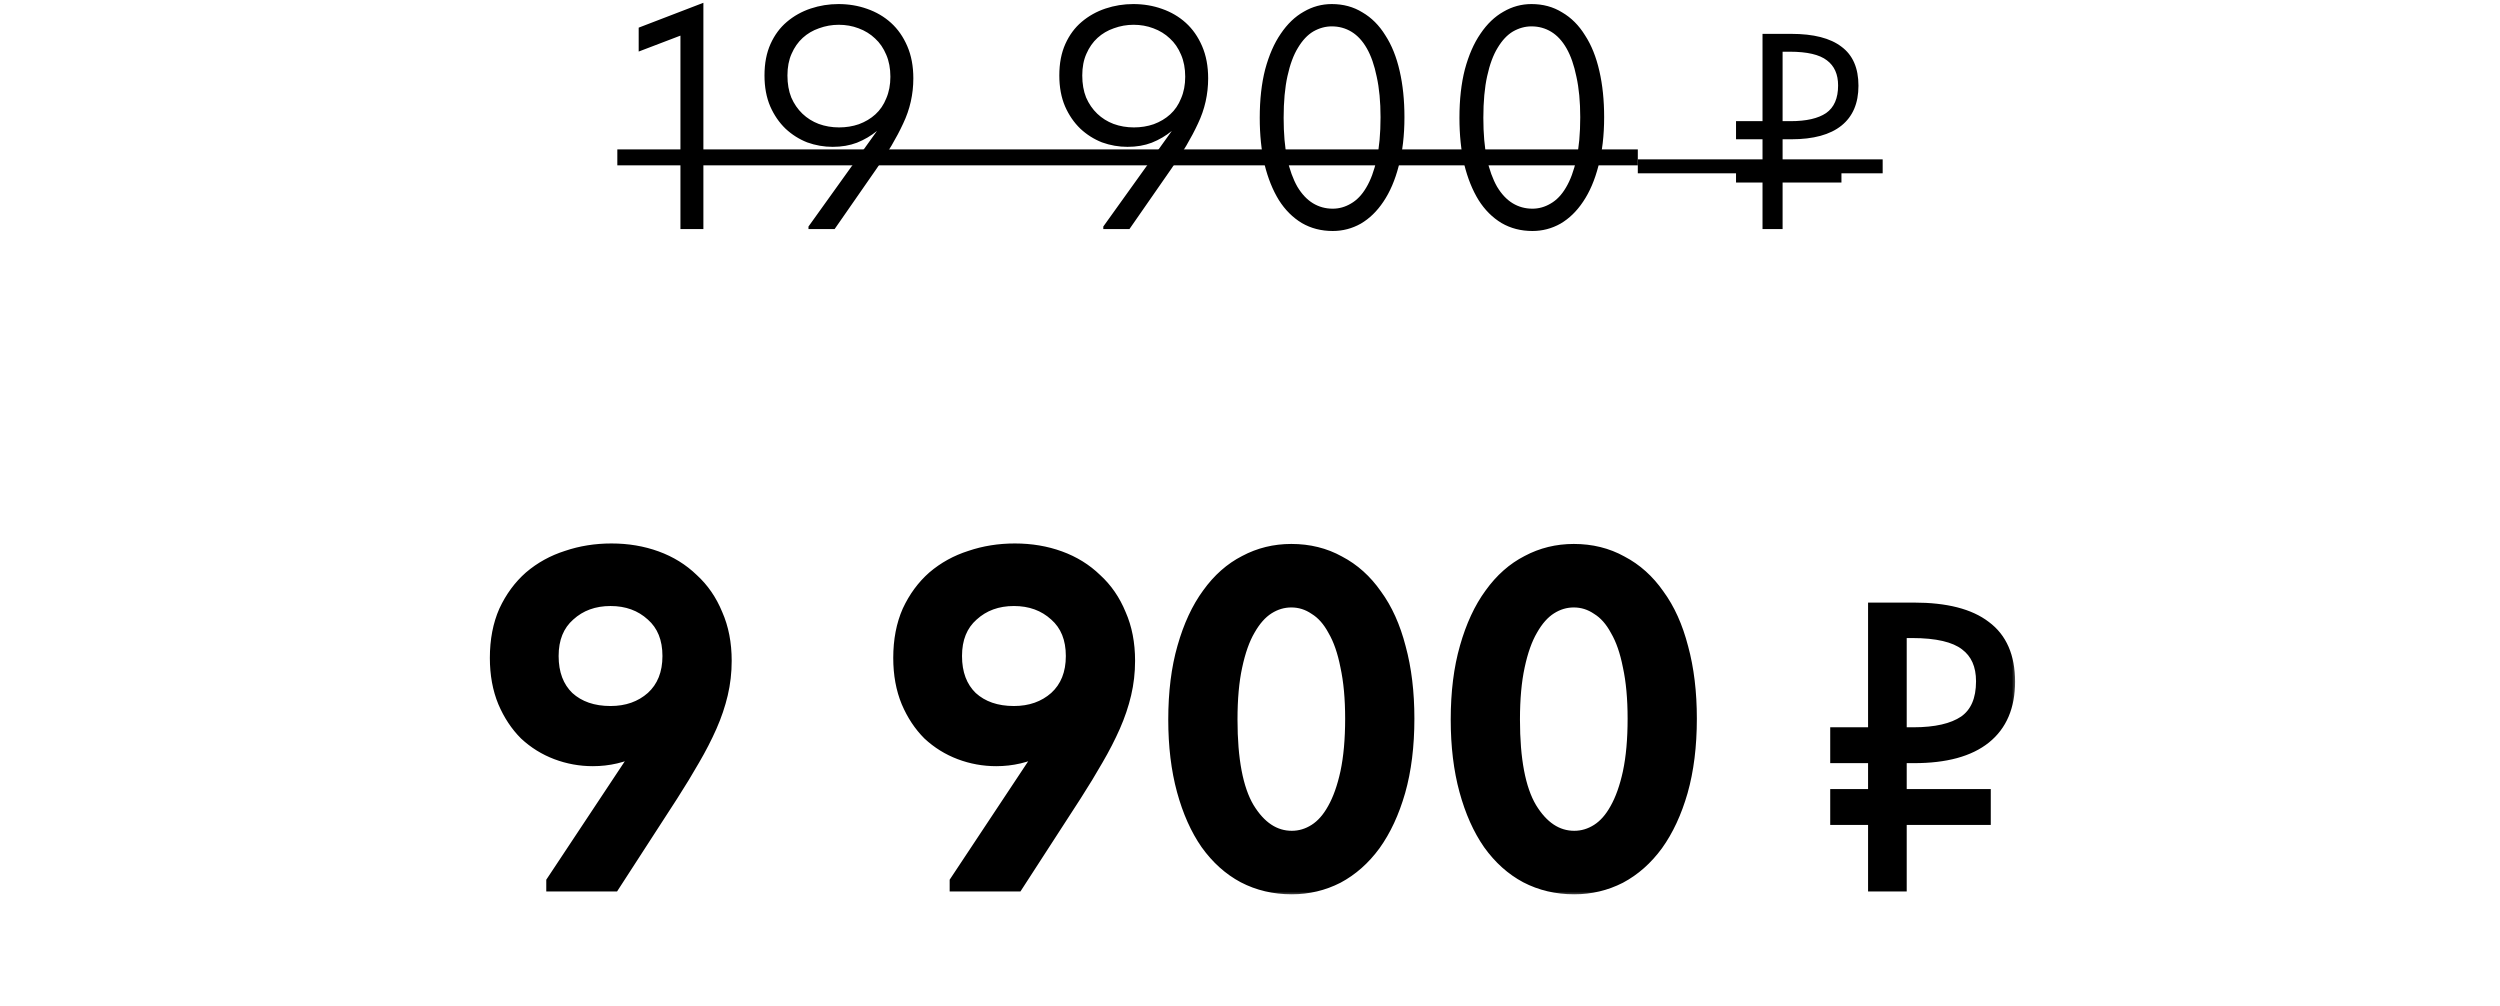 <?xml version="1.0" encoding="UTF-8"?> <svg xmlns="http://www.w3.org/2000/svg" width="251" height="101" viewBox="0 0 251 101" fill="none"><path d="M68.316 3.576L64.124 5.176V2.776L70.62 0.28V23H68.316V3.576ZM84.179 0.408C85.203 0.408 86.163 0.568 87.059 0.888C87.977 1.208 88.777 1.677 89.459 2.296C90.142 2.915 90.686 3.693 91.091 4.632C91.497 5.571 91.699 6.648 91.699 7.864C91.699 9.464 91.358 10.979 90.675 12.408C90.014 13.837 89.129 15.341 88.019 16.92L83.795 23H81.171V22.744L88.051 13.144C87.454 13.635 86.782 14.029 86.035 14.328C85.31 14.605 84.499 14.744 83.603 14.744C82.729 14.744 81.875 14.595 81.043 14.296C80.233 13.976 79.507 13.517 78.867 12.92C78.227 12.301 77.715 11.555 77.331 10.68C76.947 9.784 76.755 8.749 76.755 7.576C76.755 6.36 76.958 5.304 77.363 4.408C77.769 3.512 78.313 2.776 78.995 2.2C79.699 1.603 80.499 1.155 81.395 0.856C82.291 0.557 83.219 0.408 84.179 0.408ZM84.211 2.488C83.529 2.488 82.867 2.605 82.227 2.84C81.609 3.053 81.065 3.373 80.595 3.8C80.126 4.227 79.753 4.76 79.475 5.4C79.198 6.019 79.059 6.744 79.059 7.576C79.059 8.408 79.187 9.144 79.443 9.784C79.721 10.424 80.094 10.968 80.563 11.416C81.033 11.864 81.577 12.205 82.195 12.44C82.835 12.675 83.518 12.792 84.243 12.792C84.947 12.792 85.609 12.685 86.227 12.472C86.867 12.237 87.422 11.907 87.891 11.48C88.361 11.053 88.723 10.52 88.979 9.88C89.257 9.24 89.395 8.515 89.395 7.704C89.395 6.872 89.257 6.136 88.979 5.496C88.702 4.835 88.329 4.291 87.859 3.864C87.39 3.416 86.835 3.075 86.195 2.84C85.577 2.605 84.915 2.488 84.211 2.488ZM113.779 0.408C114.803 0.408 115.763 0.568 116.659 0.888C117.577 1.208 118.377 1.677 119.059 2.296C119.742 2.915 120.286 3.693 120.691 4.632C121.097 5.571 121.299 6.648 121.299 7.864C121.299 9.464 120.958 10.979 120.275 12.408C119.614 13.837 118.729 15.341 117.619 16.92L113.395 23H110.771V22.744L117.651 13.144C117.054 13.635 116.382 14.029 115.635 14.328C114.91 14.605 114.099 14.744 113.203 14.744C112.329 14.744 111.475 14.595 110.643 14.296C109.833 13.976 109.107 13.517 108.467 12.92C107.827 12.301 107.315 11.555 106.931 10.68C106.547 9.784 106.355 8.749 106.355 7.576C106.355 6.36 106.558 5.304 106.963 4.408C107.369 3.512 107.913 2.776 108.595 2.2C109.299 1.603 110.099 1.155 110.995 0.856C111.891 0.557 112.819 0.408 113.779 0.408ZM113.811 2.488C113.129 2.488 112.467 2.605 111.827 2.84C111.209 3.053 110.665 3.373 110.195 3.8C109.726 4.227 109.353 4.76 109.075 5.4C108.798 6.019 108.659 6.744 108.659 7.576C108.659 8.408 108.787 9.144 109.043 9.784C109.321 10.424 109.694 10.968 110.163 11.416C110.633 11.864 111.177 12.205 111.795 12.44C112.435 12.675 113.118 12.792 113.843 12.792C114.547 12.792 115.209 12.685 115.827 12.472C116.467 12.237 117.022 11.907 117.491 11.48C117.961 11.053 118.323 10.52 118.579 9.88C118.857 9.24 118.995 8.515 118.995 7.704C118.995 6.872 118.857 6.136 118.579 5.496C118.302 4.835 117.929 4.291 117.459 3.864C116.99 3.416 116.435 3.075 115.795 2.84C115.177 2.605 114.515 2.488 113.811 2.488ZM133.806 23.192C132.654 23.192 131.62 22.925 130.702 22.392C129.785 21.837 129.017 21.069 128.398 20.088C127.78 19.085 127.3 17.891 126.958 16.504C126.638 15.096 126.478 13.539 126.478 11.832C126.478 9.997 126.66 8.376 127.022 6.968C127.406 5.539 127.929 4.344 128.59 3.384C129.252 2.403 130.02 1.667 130.894 1.176C131.769 0.664 132.708 0.408 133.71 0.408C134.862 0.408 135.886 0.685 136.782 1.24C137.7 1.773 138.468 2.541 139.086 3.544C139.726 4.525 140.206 5.72 140.526 7.128C140.846 8.515 141.006 10.061 141.006 11.768C141.006 13.603 140.814 15.235 140.43 16.664C140.068 18.072 139.556 19.267 138.894 20.248C138.254 21.208 137.497 21.944 136.622 22.456C135.748 22.947 134.809 23.192 133.806 23.192ZM133.806 20.952C134.446 20.952 135.054 20.781 135.63 20.44C136.228 20.099 136.74 19.565 137.166 18.84C137.614 18.093 137.966 17.144 138.222 15.992C138.478 14.819 138.606 13.411 138.606 11.768C138.606 10.211 138.478 8.856 138.222 7.704C137.988 6.552 137.657 5.603 137.23 4.856C136.804 4.109 136.292 3.555 135.694 3.192C135.097 2.829 134.436 2.648 133.71 2.648C133.07 2.648 132.452 2.819 131.854 3.16C131.278 3.501 130.766 4.045 130.318 4.792C129.87 5.517 129.518 6.467 129.262 7.64C129.006 8.792 128.878 10.189 128.878 11.832C128.878 13.411 128.996 14.776 129.23 15.928C129.486 17.059 129.828 17.997 130.254 18.744C130.702 19.491 131.225 20.045 131.822 20.408C132.42 20.771 133.081 20.952 133.806 20.952ZM153.856 23.192C152.704 23.192 151.67 22.925 150.752 22.392C149.835 21.837 149.067 21.069 148.448 20.088C147.83 19.085 147.35 17.891 147.008 16.504C146.688 15.096 146.528 13.539 146.528 11.832C146.528 9.997 146.71 8.376 147.072 6.968C147.456 5.539 147.979 4.344 148.64 3.384C149.302 2.403 150.07 1.667 150.944 1.176C151.819 0.664 152.758 0.408 153.76 0.408C154.912 0.408 155.936 0.685 156.832 1.24C157.75 1.773 158.518 2.541 159.136 3.544C159.776 4.525 160.256 5.72 160.576 7.128C160.896 8.515 161.056 10.061 161.056 11.768C161.056 13.603 160.864 15.235 160.48 16.664C160.118 18.072 159.606 19.267 158.944 20.248C158.304 21.208 157.547 21.944 156.672 22.456C155.798 22.947 154.859 23.192 153.856 23.192ZM153.856 20.952C154.496 20.952 155.104 20.781 155.68 20.44C156.278 20.099 156.79 19.565 157.216 18.84C157.664 18.093 158.016 17.144 158.272 15.992C158.528 14.819 158.656 13.411 158.656 11.768C158.656 10.211 158.528 8.856 158.272 7.704C158.038 6.552 157.707 5.603 157.28 4.856C156.854 4.109 156.342 3.555 155.744 3.192C155.147 2.829 154.486 2.648 153.76 2.648C153.12 2.648 152.502 2.819 151.904 3.16C151.328 3.501 150.816 4.045 150.368 4.792C149.92 5.517 149.568 6.467 149.312 7.64C149.056 8.792 148.928 10.189 148.928 11.832C148.928 13.411 149.046 14.776 149.28 15.928C149.536 17.059 149.878 17.997 150.304 18.744C150.752 19.491 151.275 20.045 151.872 20.408C152.47 20.771 153.131 20.952 153.856 20.952ZM174.297 12.164H176.957V3.4H179.841C182.081 3.4 183.761 3.829 184.881 4.688C186.02 5.528 186.589 6.835 186.589 8.608C186.589 10.363 186.02 11.697 184.881 12.612C183.743 13.527 182.063 13.984 179.841 13.984H178.973V16.504H184.881V18.324H178.973V23H176.957V18.324H174.297V16.504H176.957V13.984H174.297V12.164ZM178.973 5.192V12.164H179.785C181.353 12.164 182.539 11.893 183.341 11.352C184.144 10.792 184.545 9.868 184.545 8.58C184.545 7.46 184.172 6.62 183.425 6.06C182.679 5.481 181.437 5.192 179.701 5.192H178.973Z" fill="#603F2D" fill-opacity="0.5" style="fill:#603F2D;fill:color(display-p3 0.375 0.247 0.175);fill-opacity:0.5;"></path><path d="M61.98 15H76.08V16.6H61.98V15ZM75.123 15H95.111V16.6H75.123V15ZM95.111 15H104.731V16.6H95.111V15ZM104.723 15H124.711V16.6H104.723V15ZM124.398 15H164.436V16.6H124.398V15Z" fill="#603F2D" fill-opacity="0.5" style="fill:#603F2D;fill:color(display-p3 0.375 0.247 0.175);fill-opacity:0.5;"></path><path d="M164.436 16H173.016V17.4H164.436V16ZM173.009 16H189.02V17.4H173.009V16Z" fill="#603F2D" fill-opacity="0.5" style="fill:#603F2D;fill:color(display-p3 0.375 0.247 0.175);fill-opacity:0.5;"></path><mask id="path-2-outside-1_173_668" maskUnits="userSpaceOnUse" x="48.5" y="54" width="154" height="36" fill="black"><rect fill="white" x="48.5" y="54" width="154" height="36"></rect><path d="M61.394 55.064C63.026 55.064 64.546 55.32 65.954 55.832C67.362 56.344 68.578 57.096 69.602 58.088C70.658 59.048 71.474 60.232 72.05 61.64C72.658 63.016 72.962 64.584 72.962 66.344C72.962 67.496 72.834 68.616 72.578 69.704C72.322 70.792 71.954 71.88 71.474 72.968C70.994 74.056 70.418 75.176 69.746 76.328C69.106 77.448 68.386 78.632 67.586 79.88L61.682 89H55.346V88.472L64.034 75.368C62.626 76.072 61.122 76.424 59.522 76.424C58.242 76.424 57.01 76.2 55.826 75.752C54.642 75.304 53.586 74.648 52.658 73.784C51.762 72.888 51.042 71.8 50.498 70.52C49.954 69.208 49.682 67.72 49.682 66.056C49.682 64.264 49.986 62.68 50.594 61.304C51.234 59.928 52.082 58.776 53.138 57.848C54.226 56.92 55.474 56.232 56.882 55.784C58.29 55.304 59.794 55.064 61.394 55.064ZM61.298 60.344C59.666 60.344 58.306 60.84 57.218 61.832C56.13 62.792 55.586 64.136 55.586 65.864C55.586 67.592 56.098 68.952 57.122 69.944C58.178 70.904 59.57 71.384 61.298 71.384C62.93 71.384 64.29 70.904 65.378 69.944C66.466 68.952 67.01 67.592 67.01 65.864C67.01 64.136 66.466 62.792 65.378 61.832C64.29 60.84 62.93 60.344 61.298 60.344ZM101.894 55.064C103.526 55.064 105.046 55.32 106.454 55.832C107.862 56.344 109.078 57.096 110.102 58.088C111.158 59.048 111.974 60.232 112.55 61.64C113.158 63.016 113.462 64.584 113.462 66.344C113.462 67.496 113.334 68.616 113.078 69.704C112.822 70.792 112.454 71.88 111.974 72.968C111.494 74.056 110.918 75.176 110.246 76.328C109.606 77.448 108.886 78.632 108.086 79.88L102.182 89H95.846V88.472L104.534 75.368C103.126 76.072 101.622 76.424 100.022 76.424C98.742 76.424 97.51 76.2 96.326 75.752C95.142 75.304 94.086 74.648 93.158 73.784C92.262 72.888 91.542 71.8 90.998 70.52C90.454 69.208 90.182 67.72 90.182 66.056C90.182 64.264 90.486 62.68 91.094 61.304C91.734 59.928 92.582 58.776 93.638 57.848C94.726 56.92 95.974 56.232 97.382 55.784C98.79 55.304 100.294 55.064 101.894 55.064ZM101.798 60.344C100.166 60.344 98.806 60.84 97.718 61.832C96.63 62.792 96.086 64.136 96.086 65.864C96.086 67.592 96.598 68.952 97.622 69.944C98.678 70.904 100.07 71.384 101.798 71.384C103.43 71.384 104.79 70.904 105.878 69.944C106.966 68.952 107.51 67.592 107.51 65.864C107.51 64.136 106.966 62.792 105.878 61.832C104.79 60.84 103.43 60.344 101.798 60.344ZM129.697 89.288C127.905 89.288 126.273 88.904 124.801 88.136C123.361 87.368 122.113 86.248 121.057 84.776C120.033 83.304 119.233 81.512 118.657 79.4C118.081 77.288 117.793 74.904 117.793 72.248C117.793 69.496 118.097 67.064 118.705 64.952C119.313 62.808 120.145 61.016 121.201 59.576C122.257 58.104 123.505 57 124.945 56.264C126.385 55.496 127.953 55.112 129.649 55.112C131.441 55.112 133.057 55.512 134.497 56.312C135.969 57.08 137.217 58.2 138.241 59.672C139.297 61.112 140.097 62.888 140.641 65C141.217 67.112 141.505 69.496 141.505 72.152C141.505 74.904 141.201 77.352 140.593 79.496C139.985 81.608 139.153 83.4 138.097 84.872C137.041 86.312 135.793 87.416 134.353 88.184C132.913 88.92 131.361 89.288 129.697 89.288ZM129.697 83.912C130.497 83.912 131.249 83.688 131.953 83.24C132.657 82.792 133.265 82.104 133.777 81.176C134.321 80.216 134.753 79 135.073 77.528C135.393 76.024 135.553 74.232 135.553 72.152C135.553 70.136 135.393 68.392 135.073 66.92C134.785 65.448 134.369 64.248 133.825 63.32C133.313 62.36 132.689 61.656 131.953 61.208C131.249 60.728 130.481 60.488 129.649 60.488C128.849 60.488 128.097 60.712 127.393 61.16C126.689 61.608 126.065 62.312 125.521 63.272C124.977 64.2 124.545 65.416 124.225 66.92C123.905 68.392 123.745 70.168 123.745 72.248C123.745 76.248 124.305 79.192 125.425 81.08C126.577 82.968 128.001 83.912 129.697 83.912ZM158.056 89.288C156.264 89.288 154.632 88.904 153.16 88.136C151.72 87.368 150.472 86.248 149.416 84.776C148.392 83.304 147.592 81.512 147.016 79.4C146.44 77.288 146.152 74.904 146.152 72.248C146.152 69.496 146.456 67.064 147.064 64.952C147.672 62.808 148.504 61.016 149.56 59.576C150.616 58.104 151.864 57 153.304 56.264C154.744 55.496 156.312 55.112 158.008 55.112C159.8 55.112 161.416 55.512 162.856 56.312C164.328 57.08 165.576 58.2 166.6 59.672C167.656 61.112 168.456 62.888 169 65C169.576 67.112 169.864 69.496 169.864 72.152C169.864 74.904 169.56 77.352 168.952 79.496C168.344 81.608 167.512 83.4 166.456 84.872C165.4 86.312 164.152 87.416 162.712 88.184C161.272 88.92 159.72 89.288 158.056 89.288ZM158.056 83.912C158.856 83.912 159.608 83.688 160.312 83.24C161.016 82.792 161.624 82.104 162.136 81.176C162.68 80.216 163.112 79 163.432 77.528C163.752 76.024 163.912 74.232 163.912 72.152C163.912 70.136 163.752 68.392 163.432 66.92C163.144 65.448 162.728 64.248 162.184 63.32C161.672 62.36 161.048 61.656 160.312 61.208C159.608 60.728 158.84 60.488 158.008 60.488C157.208 60.488 156.456 60.712 155.752 61.16C155.048 61.608 154.424 62.312 153.88 63.272C153.336 64.2 152.904 65.416 152.584 66.92C152.264 68.392 152.104 70.168 152.104 72.248C152.104 76.248 152.664 79.192 153.784 81.08C154.936 82.968 156.36 83.912 158.056 83.912ZM184.254 73.52H188.054V61H192.174C195.374 61 197.774 61.613 199.374 62.84C201.001 64.04 201.814 65.907 201.814 68.44C201.814 70.947 201.001 72.853 199.374 74.16C197.747 75.467 195.347 76.12 192.174 76.12H190.934V79.72H199.374V82.32H190.934V89H188.054V82.32H184.254V79.72H188.054V76.12H184.254V73.52ZM190.934 63.56V73.52H192.094C194.334 73.52 196.027 73.133 197.174 72.36C198.321 71.56 198.894 70.24 198.894 68.4C198.894 66.8 198.361 65.6 197.294 64.8C196.227 63.973 194.454 63.56 191.974 63.56H190.934Z"></path></mask><path d="M61.394 55.064C63.026 55.064 64.546 55.32 65.954 55.832C67.362 56.344 68.578 57.096 69.602 58.088C70.658 59.048 71.474 60.232 72.05 61.64C72.658 63.016 72.962 64.584 72.962 66.344C72.962 67.496 72.834 68.616 72.578 69.704C72.322 70.792 71.954 71.88 71.474 72.968C70.994 74.056 70.418 75.176 69.746 76.328C69.106 77.448 68.386 78.632 67.586 79.88L61.682 89H55.346V88.472L64.034 75.368C62.626 76.072 61.122 76.424 59.522 76.424C58.242 76.424 57.01 76.2 55.826 75.752C54.642 75.304 53.586 74.648 52.658 73.784C51.762 72.888 51.042 71.8 50.498 70.52C49.954 69.208 49.682 67.72 49.682 66.056C49.682 64.264 49.986 62.68 50.594 61.304C51.234 59.928 52.082 58.776 53.138 57.848C54.226 56.92 55.474 56.232 56.882 55.784C58.29 55.304 59.794 55.064 61.394 55.064ZM61.298 60.344C59.666 60.344 58.306 60.84 57.218 61.832C56.13 62.792 55.586 64.136 55.586 65.864C55.586 67.592 56.098 68.952 57.122 69.944C58.178 70.904 59.57 71.384 61.298 71.384C62.93 71.384 64.29 70.904 65.378 69.944C66.466 68.952 67.01 67.592 67.01 65.864C67.01 64.136 66.466 62.792 65.378 61.832C64.29 60.84 62.93 60.344 61.298 60.344ZM101.894 55.064C103.526 55.064 105.046 55.32 106.454 55.832C107.862 56.344 109.078 57.096 110.102 58.088C111.158 59.048 111.974 60.232 112.55 61.64C113.158 63.016 113.462 64.584 113.462 66.344C113.462 67.496 113.334 68.616 113.078 69.704C112.822 70.792 112.454 71.88 111.974 72.968C111.494 74.056 110.918 75.176 110.246 76.328C109.606 77.448 108.886 78.632 108.086 79.88L102.182 89H95.846V88.472L104.534 75.368C103.126 76.072 101.622 76.424 100.022 76.424C98.742 76.424 97.51 76.2 96.326 75.752C95.142 75.304 94.086 74.648 93.158 73.784C92.262 72.888 91.542 71.8 90.998 70.52C90.454 69.208 90.182 67.72 90.182 66.056C90.182 64.264 90.486 62.68 91.094 61.304C91.734 59.928 92.582 58.776 93.638 57.848C94.726 56.92 95.974 56.232 97.382 55.784C98.79 55.304 100.294 55.064 101.894 55.064ZM101.798 60.344C100.166 60.344 98.806 60.84 97.718 61.832C96.63 62.792 96.086 64.136 96.086 65.864C96.086 67.592 96.598 68.952 97.622 69.944C98.678 70.904 100.07 71.384 101.798 71.384C103.43 71.384 104.79 70.904 105.878 69.944C106.966 68.952 107.51 67.592 107.51 65.864C107.51 64.136 106.966 62.792 105.878 61.832C104.79 60.84 103.43 60.344 101.798 60.344ZM129.697 89.288C127.905 89.288 126.273 88.904 124.801 88.136C123.361 87.368 122.113 86.248 121.057 84.776C120.033 83.304 119.233 81.512 118.657 79.4C118.081 77.288 117.793 74.904 117.793 72.248C117.793 69.496 118.097 67.064 118.705 64.952C119.313 62.808 120.145 61.016 121.201 59.576C122.257 58.104 123.505 57 124.945 56.264C126.385 55.496 127.953 55.112 129.649 55.112C131.441 55.112 133.057 55.512 134.497 56.312C135.969 57.08 137.217 58.2 138.241 59.672C139.297 61.112 140.097 62.888 140.641 65C141.217 67.112 141.505 69.496 141.505 72.152C141.505 74.904 141.201 77.352 140.593 79.496C139.985 81.608 139.153 83.4 138.097 84.872C137.041 86.312 135.793 87.416 134.353 88.184C132.913 88.92 131.361 89.288 129.697 89.288ZM129.697 83.912C130.497 83.912 131.249 83.688 131.953 83.24C132.657 82.792 133.265 82.104 133.777 81.176C134.321 80.216 134.753 79 135.073 77.528C135.393 76.024 135.553 74.232 135.553 72.152C135.553 70.136 135.393 68.392 135.073 66.92C134.785 65.448 134.369 64.248 133.825 63.32C133.313 62.36 132.689 61.656 131.953 61.208C131.249 60.728 130.481 60.488 129.649 60.488C128.849 60.488 128.097 60.712 127.393 61.16C126.689 61.608 126.065 62.312 125.521 63.272C124.977 64.2 124.545 65.416 124.225 66.92C123.905 68.392 123.745 70.168 123.745 72.248C123.745 76.248 124.305 79.192 125.425 81.08C126.577 82.968 128.001 83.912 129.697 83.912ZM158.056 89.288C156.264 89.288 154.632 88.904 153.16 88.136C151.72 87.368 150.472 86.248 149.416 84.776C148.392 83.304 147.592 81.512 147.016 79.4C146.44 77.288 146.152 74.904 146.152 72.248C146.152 69.496 146.456 67.064 147.064 64.952C147.672 62.808 148.504 61.016 149.56 59.576C150.616 58.104 151.864 57 153.304 56.264C154.744 55.496 156.312 55.112 158.008 55.112C159.8 55.112 161.416 55.512 162.856 56.312C164.328 57.08 165.576 58.2 166.6 59.672C167.656 61.112 168.456 62.888 169 65C169.576 67.112 169.864 69.496 169.864 72.152C169.864 74.904 169.56 77.352 168.952 79.496C168.344 81.608 167.512 83.4 166.456 84.872C165.4 86.312 164.152 87.416 162.712 88.184C161.272 88.92 159.72 89.288 158.056 89.288ZM158.056 83.912C158.856 83.912 159.608 83.688 160.312 83.24C161.016 82.792 161.624 82.104 162.136 81.176C162.68 80.216 163.112 79 163.432 77.528C163.752 76.024 163.912 74.232 163.912 72.152C163.912 70.136 163.752 68.392 163.432 66.92C163.144 65.448 162.728 64.248 162.184 63.32C161.672 62.36 161.048 61.656 160.312 61.208C159.608 60.728 158.84 60.488 158.008 60.488C157.208 60.488 156.456 60.712 155.752 61.16C155.048 61.608 154.424 62.312 153.88 63.272C153.336 64.2 152.904 65.416 152.584 66.92C152.264 68.392 152.104 70.168 152.104 72.248C152.104 76.248 152.664 79.192 153.784 81.08C154.936 82.968 156.36 83.912 158.056 83.912ZM184.254 73.52H188.054V61H192.174C195.374 61 197.774 61.613 199.374 62.84C201.001 64.04 201.814 65.907 201.814 68.44C201.814 70.947 201.001 72.853 199.374 74.16C197.747 75.467 195.347 76.12 192.174 76.12H190.934V79.72H199.374V82.32H190.934V89H188.054V82.32H184.254V79.72H188.054V76.12H184.254V73.52ZM190.934 63.56V73.52H192.094C194.334 73.52 196.027 73.133 197.174 72.36C198.321 71.56 198.894 70.24 198.894 68.4C198.894 66.8 198.361 65.6 197.294 64.8C196.227 63.973 194.454 63.56 191.974 63.56H190.934Z" fill="#DE000D" style="fill:#DE000D;fill:color(display-p3 0.869 0 0.052);fill-opacity:1;"></path><path d="M65.954 55.832L66.125 55.362L66.125 55.362L65.954 55.832ZM69.602 58.088L69.254 58.447L69.26 58.453L69.266 58.458L69.602 58.088ZM72.05 61.64L71.587 61.829L71.593 61.842L72.05 61.64ZM72.578 69.704L73.065 69.819L73.065 69.819L72.578 69.704ZM71.474 72.968L71.932 73.17L71.932 73.17L71.474 72.968ZM69.746 76.328L69.314 76.076L69.312 76.08L69.746 76.328ZM67.586 79.88L68.006 80.152L68.007 80.15L67.586 79.88ZM61.682 89V89.5H61.954L62.102 89.272L61.682 89ZM55.346 89H54.846V89.5H55.346V89ZM55.346 88.472L54.93 88.196L54.846 88.321V88.472H55.346ZM64.034 75.368L64.451 75.644L65.486 74.083L63.811 74.921L64.034 75.368ZM52.658 73.784L52.305 74.138L52.311 74.144L52.318 74.15L52.658 73.784ZM50.498 70.52L50.036 70.712L50.038 70.716L50.498 70.52ZM50.594 61.304L50.141 61.093L50.137 61.102L50.594 61.304ZM53.138 57.848L52.814 57.468L52.808 57.472L53.138 57.848ZM56.882 55.784L57.034 56.261L57.044 56.257L56.882 55.784ZM57.218 61.832L57.549 62.207L57.555 62.202L57.218 61.832ZM57.122 69.944L56.774 70.303L56.78 70.309L56.786 70.314L57.122 69.944ZM65.378 69.944L65.709 70.319L65.715 70.314L65.378 69.944ZM65.378 61.832L65.041 62.202L65.047 62.207L65.378 61.832ZM61.394 55.564C62.973 55.564 64.435 55.812 65.783 56.302L66.125 55.362C64.658 54.828 63.079 54.564 61.394 54.564V55.564ZM65.783 56.302C67.129 56.791 68.284 57.507 69.254 58.447L69.95 57.729C68.873 56.685 67.596 55.897 66.125 55.362L65.783 56.302ZM69.266 58.458C70.263 59.365 71.038 60.486 71.588 61.829L72.513 61.451C71.911 59.978 71.053 58.731 69.939 57.718L69.266 58.458ZM71.593 61.842C72.168 63.145 72.462 64.642 72.462 66.344H73.462C73.462 64.526 73.148 62.888 72.508 61.438L71.593 61.842ZM72.462 66.344C72.462 67.459 72.338 68.54 72.092 69.59L73.065 69.819C73.33 68.692 73.462 67.533 73.462 66.344H72.462ZM72.092 69.59C71.843 70.646 71.485 71.704 71.017 72.766L71.932 73.17C72.423 72.055 72.802 70.938 73.065 69.819L72.092 69.59ZM71.017 72.766C70.545 73.835 69.978 74.938 69.314 76.076L70.178 76.58C70.859 75.414 71.443 74.277 71.932 73.17L71.017 72.766ZM69.312 76.08C68.677 77.192 67.962 78.368 67.165 79.61L68.007 80.15C68.811 78.896 69.536 77.704 70.18 76.576L69.312 76.08ZM67.167 79.608L61.263 88.728L62.102 89.272L68.006 80.152L67.167 79.608ZM61.682 88.5H55.346V89.5H61.682V88.5ZM55.846 89V88.472H54.846V89H55.846ZM55.763 88.748L64.451 75.644L63.618 75.092L54.93 88.196L55.763 88.748ZM63.811 74.921C62.473 75.59 61.046 75.924 59.522 75.924V76.924C61.199 76.924 62.779 76.555 64.258 75.815L63.811 74.921ZM59.522 75.924C58.302 75.924 57.13 75.711 56.003 75.284L55.649 76.22C56.891 76.689 58.182 76.924 59.522 76.924V75.924ZM56.003 75.284C54.88 74.859 53.88 74.238 52.999 73.418L52.318 74.15C53.293 75.058 54.405 75.749 55.649 76.22L56.003 75.284ZM53.012 73.43C52.165 72.584 51.48 71.551 50.959 70.324L50.038 70.716C50.605 72.049 51.359 73.192 52.305 74.138L53.012 73.43ZM50.96 70.329C50.445 69.087 50.182 67.665 50.182 66.056H49.182C49.182 67.775 49.463 69.329 50.036 70.712L50.96 70.329ZM50.182 66.056C50.182 64.32 50.477 62.807 51.052 61.506L50.137 61.102C49.496 62.553 49.182 64.207 49.182 66.056H50.182ZM51.048 61.515C51.661 60.197 52.468 59.102 53.468 58.224L52.808 57.472C51.696 58.45 50.808 59.659 50.141 61.093L51.048 61.515ZM53.463 58.228C54.498 57.345 55.687 56.689 57.034 56.261L56.731 55.307C55.261 55.775 53.954 56.495 52.814 57.468L53.463 58.228ZM57.044 56.257C58.396 55.796 59.845 55.564 61.394 55.564V54.564C59.744 54.564 58.185 54.812 56.721 55.311L57.044 56.257ZM61.298 59.844C59.556 59.844 58.072 60.377 56.881 61.462L57.555 62.202C58.541 61.303 59.776 60.844 61.298 60.844V59.844ZM56.888 61.457C55.671 62.53 55.086 64.022 55.086 65.864H56.086C56.086 64.249 56.589 63.054 57.549 62.207L56.888 61.457ZM55.086 65.864C55.086 67.697 55.633 69.198 56.774 70.303L57.47 69.585C56.563 68.707 56.086 67.487 56.086 65.864H55.086ZM56.786 70.314C57.953 71.374 59.474 71.884 61.298 71.884V70.884C59.667 70.884 58.404 70.433 57.459 69.574L56.786 70.314ZM61.298 71.884C63.036 71.884 64.518 71.37 65.709 70.319L65.047 69.569C64.062 70.438 62.825 70.884 61.298 70.884V71.884ZM65.715 70.314C66.925 69.21 67.51 67.706 67.51 65.864H66.51C66.51 67.478 66.007 68.694 65.041 69.575L65.715 70.314ZM67.51 65.864C67.51 64.022 66.925 62.53 65.709 61.457L65.047 62.207C66.007 63.054 66.51 64.249 66.51 65.864H67.51ZM65.715 61.462C64.525 60.377 63.04 59.844 61.298 59.844V60.844C62.82 60.844 64.056 61.303 65.041 62.202L65.715 61.462ZM106.454 55.832L106.625 55.362L106.625 55.362L106.454 55.832ZM110.102 58.088L109.754 58.447L109.76 58.453L109.766 58.458L110.102 58.088ZM112.55 61.64L112.087 61.829L112.093 61.842L112.55 61.64ZM113.078 69.704L113.565 69.819L113.565 69.819L113.078 69.704ZM111.974 72.968L112.432 73.17L112.432 73.17L111.974 72.968ZM110.246 76.328L109.814 76.076L109.812 76.08L110.246 76.328ZM108.086 79.88L108.506 80.152L108.507 80.15L108.086 79.88ZM102.182 89V89.5H102.454L102.602 89.272L102.182 89ZM95.846 89H95.346V89.5H95.846V89ZM95.846 88.472L95.43 88.196L95.346 88.321V88.472H95.846ZM104.534 75.368L104.951 75.644L105.986 74.083L104.311 74.921L104.534 75.368ZM93.158 73.784L92.805 74.138L92.811 74.144L92.818 74.15L93.158 73.784ZM90.998 70.52L90.536 70.712L90.538 70.716L90.998 70.52ZM91.094 61.304L90.641 61.093L90.637 61.102L91.094 61.304ZM93.638 57.848L93.314 57.468L93.308 57.472L93.638 57.848ZM97.382 55.784L97.534 56.261L97.544 56.257L97.382 55.784ZM97.718 61.832L98.049 62.207L98.055 62.202L97.718 61.832ZM97.622 69.944L97.274 70.303L97.28 70.309L97.286 70.314L97.622 69.944ZM105.878 69.944L106.209 70.319L106.215 70.314L105.878 69.944ZM105.878 61.832L105.541 62.202L105.548 62.207L105.878 61.832ZM101.894 55.564C103.473 55.564 104.935 55.812 106.283 56.302L106.625 55.362C105.158 54.828 103.579 54.564 101.894 54.564V55.564ZM106.283 56.302C107.629 56.791 108.784 57.507 109.754 58.447L110.45 57.729C109.373 56.685 108.096 55.897 106.625 55.362L106.283 56.302ZM109.766 58.458C110.763 59.365 111.538 60.486 112.088 61.829L113.013 61.451C112.411 59.978 111.553 58.731 110.439 57.718L109.766 58.458ZM112.093 61.842C112.668 63.145 112.962 64.642 112.962 66.344H113.962C113.962 64.526 113.648 62.888 113.008 61.438L112.093 61.842ZM112.962 66.344C112.962 67.459 112.839 68.54 112.592 69.59L113.565 69.819C113.83 68.692 113.962 67.533 113.962 66.344H112.962ZM112.592 69.59C112.343 70.646 111.985 71.704 111.517 72.766L112.432 73.17C112.923 72.055 113.302 70.938 113.565 69.819L112.592 69.59ZM111.517 72.766C111.045 73.835 110.478 74.938 109.814 76.076L110.678 76.58C111.359 75.414 111.943 74.277 112.432 73.17L111.517 72.766ZM109.812 76.08C109.177 77.192 108.461 78.368 107.665 79.61L108.507 80.15C109.311 78.896 110.036 77.704 110.68 76.576L109.812 76.08ZM107.667 79.608L101.763 88.728L102.602 89.272L108.506 80.152L107.667 79.608ZM102.182 88.5H95.846V89.5H102.182V88.5ZM96.346 89V88.472H95.346V89H96.346ZM96.263 88.748L104.951 75.644L104.118 75.092L95.43 88.196L96.263 88.748ZM104.311 74.921C102.973 75.59 101.546 75.924 100.022 75.924V76.924C101.699 76.924 103.279 76.555 104.758 75.815L104.311 74.921ZM100.022 75.924C98.802 75.924 97.63 75.711 96.503 75.284L96.149 76.22C97.391 76.689 98.683 76.924 100.022 76.924V75.924ZM96.503 75.284C95.38 74.859 94.38 74.238 93.499 73.418L92.818 74.15C93.793 75.058 94.905 75.749 96.149 76.22L96.503 75.284ZM93.512 73.43C92.665 72.584 91.98 71.551 91.459 70.324L90.538 70.716C91.105 72.049 91.859 73.192 92.805 74.138L93.512 73.43ZM91.46 70.329C90.945 69.087 90.682 67.665 90.682 66.056H89.682C89.682 67.775 89.963 69.329 90.536 70.712L91.46 70.329ZM90.682 66.056C90.682 64.32 90.977 62.807 91.552 61.506L90.637 61.102C89.996 62.553 89.682 64.207 89.682 66.056H90.682ZM91.548 61.515C92.161 60.197 92.969 59.102 93.968 58.224L93.308 57.472C92.196 58.45 91.308 59.659 90.641 61.093L91.548 61.515ZM93.963 58.228C94.998 57.345 96.187 56.689 97.534 56.261L97.231 55.307C95.761 55.775 94.454 56.495 93.314 57.468L93.963 58.228ZM97.544 56.257C98.896 55.796 100.345 55.564 101.894 55.564V54.564C100.244 54.564 98.685 54.812 97.221 55.311L97.544 56.257ZM101.798 59.844C100.056 59.844 98.572 60.377 97.381 61.462L98.055 62.202C99.041 61.303 100.276 60.844 101.798 60.844V59.844ZM97.388 61.457C96.171 62.53 95.586 64.022 95.586 65.864H96.586C96.586 64.249 97.089 63.054 98.049 62.207L97.388 61.457ZM95.586 65.864C95.586 67.697 96.133 69.198 97.274 70.303L97.97 69.585C97.064 68.707 96.586 67.487 96.586 65.864H95.586ZM97.286 70.314C98.453 71.374 99.974 71.884 101.798 71.884V70.884C100.167 70.884 98.904 70.433 97.959 69.574L97.286 70.314ZM101.798 71.884C103.536 71.884 105.018 71.37 106.209 70.319L105.548 69.569C104.562 70.438 103.325 70.884 101.798 70.884V71.884ZM106.215 70.314C107.425 69.21 108.01 67.706 108.01 65.864H107.01C107.01 67.478 106.507 68.694 105.541 69.575L106.215 70.314ZM108.01 65.864C108.01 64.022 107.425 62.53 106.209 61.457L105.548 62.207C106.507 63.054 107.01 64.249 107.01 65.864H108.01ZM106.215 61.462C105.025 60.377 103.54 59.844 101.798 59.844V60.844C103.32 60.844 104.556 61.303 105.541 62.202L106.215 61.462ZM124.801 88.136L124.566 88.577L124.57 88.579L124.801 88.136ZM121.057 84.776L120.646 85.062L120.651 85.067L121.057 84.776ZM118.705 64.952L119.185 65.09L119.186 65.088L118.705 64.952ZM121.201 59.576L121.604 59.872L121.607 59.867L121.201 59.576ZM124.945 56.264L125.172 56.709L125.18 56.705L124.945 56.264ZM134.497 56.312L134.254 56.749L134.266 56.755L134.497 56.312ZM138.241 59.672L137.83 59.958L137.838 59.968L138.241 59.672ZM140.641 65L140.157 65.125L140.158 65.132L140.641 65ZM140.593 79.496L141.073 79.634L141.074 79.632L140.593 79.496ZM138.097 84.872L138.5 85.168L138.503 85.163L138.097 84.872ZM134.353 88.184L134.58 88.629L134.588 88.625L134.353 88.184ZM131.953 83.24L131.684 82.818L131.684 82.818L131.953 83.24ZM133.777 81.176L133.342 80.93L133.339 80.934L133.777 81.176ZM135.073 77.528L135.561 77.634L135.562 77.632L135.073 77.528ZM135.073 66.92L134.582 67.016L134.584 67.026L135.073 66.92ZM133.825 63.32L133.384 63.555L133.388 63.564L133.393 63.573L133.825 63.32ZM131.953 61.208L131.671 61.621L131.682 61.628L131.693 61.635L131.953 61.208ZM127.393 61.16L127.124 60.738L127.124 60.738L127.393 61.16ZM125.521 63.272L125.952 63.525L125.956 63.519L125.521 63.272ZM124.225 66.92L124.713 67.026L124.714 67.024L124.225 66.92ZM125.425 81.08L124.995 81.335L124.998 81.34L125.425 81.08ZM129.697 88.788C127.979 88.788 126.427 88.421 125.032 87.693L124.57 88.579C126.119 89.388 127.831 89.788 129.697 89.788V88.788ZM125.036 87.695C123.671 86.967 122.479 85.901 121.463 84.484L120.651 85.067C121.746 86.595 123.051 87.769 124.566 88.577L125.036 87.695ZM121.467 84.49C120.482 83.074 119.703 81.337 119.139 79.268L118.174 79.532C118.762 81.687 119.583 83.534 120.646 85.061L121.467 84.49ZM119.139 79.268C118.577 77.207 118.293 74.869 118.293 72.248H117.293C117.293 74.939 117.585 77.369 118.174 79.532L119.139 79.268ZM118.293 72.248C118.293 69.532 118.593 67.148 119.185 65.09L118.224 64.814C117.601 66.98 117.293 69.46 117.293 72.248H118.293ZM119.186 65.088C119.781 62.988 120.591 61.253 121.604 59.872L120.798 59.28C119.699 60.779 118.844 62.628 118.224 64.816L119.186 65.088ZM121.607 59.867C122.622 58.452 123.812 57.405 125.172 56.709L124.717 55.819C123.198 56.595 121.891 57.756 120.795 59.285L121.607 59.867ZM125.18 56.705C126.545 55.977 128.032 55.612 129.649 55.612V54.612C127.874 54.612 126.225 55.015 124.71 55.823L125.18 56.705ZM129.649 55.612C131.364 55.612 132.895 55.994 134.254 56.749L134.74 55.875C133.219 55.03 131.518 54.612 129.649 54.612V55.612ZM134.266 56.755C135.66 57.483 136.849 58.546 137.83 59.958L138.651 59.386C137.585 57.854 136.277 56.677 134.728 55.869L134.266 56.755ZM137.838 59.968C138.849 61.346 139.625 63.061 140.157 65.125L141.125 64.875C140.569 62.715 139.745 60.878 138.644 59.376L137.838 59.968ZM140.158 65.132C140.721 67.193 141.005 69.531 141.005 72.152H142.005C142.005 69.461 141.713 67.031 141.123 64.868L140.158 65.132ZM141.005 72.152C141.005 74.868 140.705 77.269 140.112 79.36L141.074 79.632C141.697 77.435 142.005 74.94 142.005 72.152H141.005ZM140.112 79.358C139.517 81.426 138.707 83.164 137.691 84.581L138.503 85.163C139.599 83.636 140.453 81.79 141.073 79.634L140.112 79.358ZM137.694 84.576C136.678 85.962 135.485 87.013 134.118 87.743L134.588 88.625C136.1 87.819 137.404 86.662 138.5 85.168L137.694 84.576ZM134.125 87.739C132.758 88.438 131.284 88.788 129.697 88.788V89.788C131.438 89.788 133.068 89.402 134.58 88.629L134.125 87.739ZM129.697 84.412C130.596 84.412 131.441 84.159 132.221 83.662L131.684 82.818C131.057 83.217 130.398 83.412 129.697 83.412V84.412ZM132.221 83.662C133.012 83.158 133.673 82.4 134.215 81.418L133.339 80.934C132.857 81.808 132.301 82.426 131.684 82.818L132.221 83.662ZM134.212 81.422C134.788 80.406 135.234 79.139 135.561 77.634L134.584 77.422C134.271 78.861 133.854 80.026 133.342 80.93L134.212 81.422ZM135.562 77.632C135.891 76.084 136.053 74.256 136.053 72.152H135.053C135.053 74.208 134.894 75.964 134.584 77.424L135.562 77.632ZM136.053 72.152C136.053 70.112 135.891 68.33 135.561 66.814L134.584 67.026C134.895 68.454 135.053 70.16 135.053 72.152H136.053ZM135.564 66.824C135.269 65.317 134.837 64.059 134.256 63.067L133.393 63.573C133.9 64.437 134.301 65.579 134.582 67.016L135.564 66.824ZM134.266 63.085C133.723 62.066 133.043 61.286 132.213 60.781L131.693 61.635C132.335 62.026 132.903 62.654 133.384 63.555L134.266 63.085ZM132.234 60.795C131.45 60.26 130.584 59.988 129.649 59.988V60.988C130.378 60.988 131.048 61.196 131.671 61.621L132.234 60.795ZM129.649 59.988C128.75 59.988 127.905 60.241 127.124 60.738L127.661 61.582C128.289 61.183 128.948 60.988 129.649 60.988V59.988ZM127.124 60.738C126.333 61.242 125.658 62.016 125.086 63.026L125.956 63.519C126.472 62.608 127.045 61.974 127.661 61.582L127.124 60.738ZM125.089 63.019C124.509 64.008 124.063 65.28 123.736 66.816L124.714 67.024C125.027 65.552 125.444 64.391 125.952 63.525L125.089 63.019ZM123.736 66.814C123.406 68.331 123.245 70.145 123.245 72.248H124.245C124.245 70.191 124.403 68.453 124.713 67.026L123.736 66.814ZM123.245 72.248C123.245 76.275 123.805 79.329 124.995 81.335L125.855 80.825C124.805 79.055 124.245 76.221 124.245 72.248H123.245ZM124.998 81.34C126.209 83.326 127.774 84.412 129.697 84.412V83.412C128.228 83.412 126.944 82.61 125.852 80.82L124.998 81.34ZM153.16 88.136L152.925 88.577L152.929 88.579L153.16 88.136ZM149.416 84.776L149.006 85.062L149.01 85.067L149.416 84.776ZM147.064 64.952L147.545 65.09L147.545 65.088L147.064 64.952ZM149.56 59.576L149.963 59.872L149.966 59.867L149.56 59.576ZM153.304 56.264L153.532 56.709L153.539 56.705L153.304 56.264ZM162.856 56.312L162.613 56.749L162.625 56.755L162.856 56.312ZM166.6 59.672L166.19 59.958L166.197 59.968L166.6 59.672ZM169 65L168.516 65.125L168.518 65.132L169 65ZM168.952 79.496L169.433 79.634L169.433 79.632L168.952 79.496ZM166.456 84.872L166.859 85.168L166.862 85.163L166.456 84.872ZM162.712 88.184L162.94 88.629L162.947 88.625L162.712 88.184ZM160.312 83.24L160.044 82.818L160.044 82.818L160.312 83.24ZM162.136 81.176L161.701 80.93L161.698 80.934L162.136 81.176ZM163.432 77.528L163.921 77.634L163.921 77.632L163.432 77.528ZM163.432 66.92L162.941 67.016L162.944 67.026L163.432 66.92ZM162.184 63.32L161.743 63.555L161.748 63.564L161.753 63.573L162.184 63.32ZM160.312 61.208L160.031 61.621L160.041 61.628L160.052 61.635L160.312 61.208ZM155.752 61.16L155.484 60.738L155.484 60.738L155.752 61.16ZM153.88 63.272L154.312 63.525L154.315 63.519L153.88 63.272ZM152.584 66.92L153.073 67.026L153.073 67.024L152.584 66.92ZM153.784 81.08L153.354 81.335L153.357 81.34L153.784 81.08ZM158.056 88.788C156.338 88.788 154.786 88.421 153.391 87.693L152.929 88.579C154.478 89.388 156.19 89.788 158.056 89.788V88.788ZM153.395 87.695C152.03 86.967 150.839 85.901 149.822 84.484L149.01 85.067C150.106 86.595 151.41 87.769 152.925 88.577L153.395 87.695ZM149.827 84.49C148.842 83.074 148.063 81.337 147.499 79.268L146.534 79.532C147.122 81.687 147.943 83.534 149.006 85.061L149.827 84.49ZM147.499 79.268C146.936 77.207 146.652 74.869 146.652 72.248H145.652C145.652 74.939 145.944 77.369 146.534 79.532L147.499 79.268ZM146.652 72.248C146.652 69.532 146.952 67.148 147.545 65.09L146.584 64.814C145.96 66.98 145.652 69.46 145.652 72.248H146.652ZM147.545 65.088C148.141 62.988 148.95 61.253 149.963 59.872L149.157 59.28C148.058 60.779 147.204 62.628 146.583 64.816L147.545 65.088ZM149.966 59.867C150.982 58.452 152.171 57.405 153.532 56.709L153.077 55.819C151.557 56.595 150.251 57.756 149.154 59.285L149.966 59.867ZM153.539 56.705C154.904 55.977 156.391 55.612 158.008 55.612V54.612C156.233 54.612 154.584 55.015 153.069 55.823L153.539 56.705ZM158.008 55.612C159.723 55.612 161.254 55.994 162.613 56.749L163.099 55.875C161.578 55.03 159.877 54.612 158.008 54.612V55.612ZM162.625 56.755C164.02 57.483 165.208 58.546 166.19 59.958L167.011 59.386C165.944 57.854 164.637 56.677 163.087 55.869L162.625 56.755ZM166.197 59.968C167.208 61.346 167.984 63.061 168.516 65.125L169.484 64.875C168.928 62.715 168.104 60.878 167.003 59.376L166.197 59.968ZM168.518 65.132C169.08 67.193 169.364 69.531 169.364 72.152H170.364C170.364 69.461 170.072 67.031 169.483 64.868L168.518 65.132ZM169.364 72.152C169.364 74.868 169.064 77.269 168.471 79.36L169.433 79.632C170.056 77.435 170.364 74.94 170.364 72.152H169.364ZM168.472 79.358C167.876 81.426 167.066 83.164 166.05 84.581L166.862 85.163C167.958 83.636 168.812 81.79 169.433 79.634L168.472 79.358ZM166.053 84.576C165.037 85.962 163.845 87.013 162.477 87.743L162.947 88.625C164.46 87.819 165.763 86.662 166.859 85.168L166.053 84.576ZM162.485 87.739C161.117 88.438 159.643 88.788 158.056 88.788V89.788C159.797 89.788 161.427 89.402 162.94 88.629L162.485 87.739ZM158.056 84.412C158.955 84.412 159.8 84.159 160.581 83.662L160.044 82.818C159.416 83.217 158.757 83.412 158.056 83.412V84.412ZM160.581 83.662C161.372 83.158 162.032 82.4 162.574 81.418L161.698 80.934C161.216 81.808 160.661 82.426 160.044 82.818L160.581 83.662ZM162.571 81.422C163.147 80.406 163.594 79.139 163.921 77.634L162.944 77.422C162.631 78.861 162.213 80.026 161.701 80.93L162.571 81.422ZM163.921 77.632C164.251 76.084 164.412 74.256 164.412 72.152H163.412C163.412 74.208 163.254 75.964 162.943 77.424L163.921 77.632ZM164.412 72.152C164.412 70.112 164.25 68.33 163.921 66.814L162.944 67.026C163.254 68.454 163.412 70.16 163.412 72.152H164.412ZM163.923 66.824C163.628 65.317 163.197 64.059 162.616 63.067L161.753 63.573C162.26 64.437 162.66 65.579 162.941 67.016L163.923 66.824ZM162.625 63.085C162.082 62.066 161.402 61.286 160.572 60.781L160.052 61.635C160.694 62.026 161.262 62.654 161.743 63.555L162.625 63.085ZM160.594 60.795C159.809 60.26 158.943 59.988 158.008 59.988V60.988C158.737 60.988 159.407 61.196 160.031 61.621L160.594 60.795ZM158.008 59.988C157.109 59.988 156.264 60.241 155.484 60.738L156.021 61.582C156.648 61.183 157.307 60.988 158.008 60.988V59.988ZM155.484 60.738C154.692 61.242 154.017 62.016 153.445 63.026L154.315 63.519C154.831 62.608 155.404 61.974 156.021 61.582L155.484 60.738ZM153.449 63.019C152.869 64.008 152.422 65.28 152.095 66.816L153.073 67.024C153.386 65.552 153.804 64.391 154.312 63.525L153.449 63.019ZM152.096 66.814C151.766 68.331 151.604 70.145 151.604 72.248H152.604C152.604 70.191 152.763 68.453 153.073 67.026L152.096 66.814ZM151.604 72.248C151.604 76.275 152.164 79.329 153.354 81.335L154.214 80.825C153.164 79.055 152.604 76.221 152.604 72.248H151.604ZM153.357 81.34C154.569 83.326 156.133 84.412 158.056 84.412V83.412C156.587 83.412 155.304 82.61 154.211 80.82L153.357 81.34ZM184.254 73.52V73.02H183.754V73.52H184.254ZM188.054 73.52V74.02H188.554V73.52H188.054ZM188.054 61V60.5H187.554V61H188.054ZM199.374 62.84L199.07 63.237L199.077 63.242L199.374 62.84ZM199.374 74.16L199.687 74.55L199.687 74.55L199.374 74.16ZM190.934 76.12V75.62H190.434V76.12H190.934ZM190.934 79.72H190.434V80.22H190.934V79.72ZM199.374 79.72H199.874V79.22H199.374V79.72ZM199.374 82.32V82.82H199.874V82.32H199.374ZM190.934 82.32V81.82H190.434V82.32H190.934ZM190.934 89V89.5H191.434V89H190.934ZM188.054 89H187.554V89.5H188.054V89ZM188.054 82.32H188.554V81.82H188.054V82.32ZM184.254 82.32H183.754V82.82H184.254V82.32ZM184.254 79.72V79.22H183.754V79.72H184.254ZM188.054 79.72V80.22H188.554V79.72H188.054ZM188.054 76.12H188.554V75.62H188.054V76.12ZM184.254 76.12H183.754V76.62H184.254V76.12ZM190.934 63.56V63.06H190.434V63.56H190.934ZM190.934 73.52H190.434V74.02H190.934V73.52ZM197.174 72.36L197.454 72.775L197.46 72.77L197.174 72.36ZM197.294 64.8L196.988 65.195L196.994 65.2L197.294 64.8ZM184.254 74.02H188.054V73.02H184.254V74.02ZM188.554 73.52V61H187.554V73.52H188.554ZM188.054 61.5H192.174V60.5H188.054V61.5ZM192.174 61.5C195.324 61.5 197.595 62.106 199.07 63.237L199.678 62.443C197.953 61.12 195.424 60.5 192.174 60.5V61.5ZM199.077 63.242C200.544 64.324 201.314 66.021 201.314 68.44H202.314C202.314 65.793 201.457 63.756 199.671 62.438L199.077 63.242ZM201.314 68.44C201.314 70.829 200.545 72.578 199.061 73.77L199.687 74.55C201.456 73.129 202.314 71.064 202.314 68.44H201.314ZM199.061 73.77C197.559 74.977 195.29 75.62 192.174 75.62V76.62C195.405 76.62 197.936 75.957 199.687 74.55L199.061 73.77ZM192.174 75.62H190.934V76.62H192.174V75.62ZM190.434 76.12V79.72H191.434V76.12H190.434ZM190.934 80.22H199.374V79.22H190.934V80.22ZM198.874 79.72V82.32H199.874V79.72H198.874ZM199.374 81.82H190.934V82.82H199.374V81.82ZM190.434 82.32V89H191.434V82.32H190.434ZM190.934 88.5H188.054V89.5H190.934V88.5ZM188.554 89V82.32H187.554V89H188.554ZM188.054 81.82H184.254V82.82H188.054V81.82ZM184.754 82.32V79.72H183.754V82.32H184.754ZM184.254 80.22H188.054V79.22H184.254V80.22ZM188.554 79.72V76.12H187.554V79.72H188.554ZM188.054 75.62H184.254V76.62H188.054V75.62ZM184.754 76.12V73.52H183.754V76.12H184.754ZM190.434 63.56V73.52H191.434V63.56H190.434ZM190.934 74.02H192.094V73.02H190.934V74.02ZM192.094 74.02C194.377 74.02 196.188 73.628 197.454 72.775L196.894 71.945C195.867 72.638 194.291 73.02 192.094 73.02V74.02ZM197.46 72.77C198.782 71.848 199.394 70.346 199.394 68.4H198.394C198.394 70.134 197.86 71.272 196.888 71.95L197.46 72.77ZM199.394 68.4C199.394 66.678 198.812 65.314 197.594 64.4L196.994 65.2C197.909 65.886 198.394 66.922 198.394 68.4H199.394ZM197.6 64.405C196.398 63.473 194.484 63.06 191.974 63.06V64.06C194.424 64.06 196.056 64.474 196.988 65.195L197.6 64.405ZM191.974 63.06H190.934V64.06H191.974V63.06Z" fill="#DE000D" style="fill:#DE000D;fill:color(display-p3 0.869 0 0.052);fill-opacity:1;" mask="url(#path-2-outside-1_173_668)"></path></svg> 